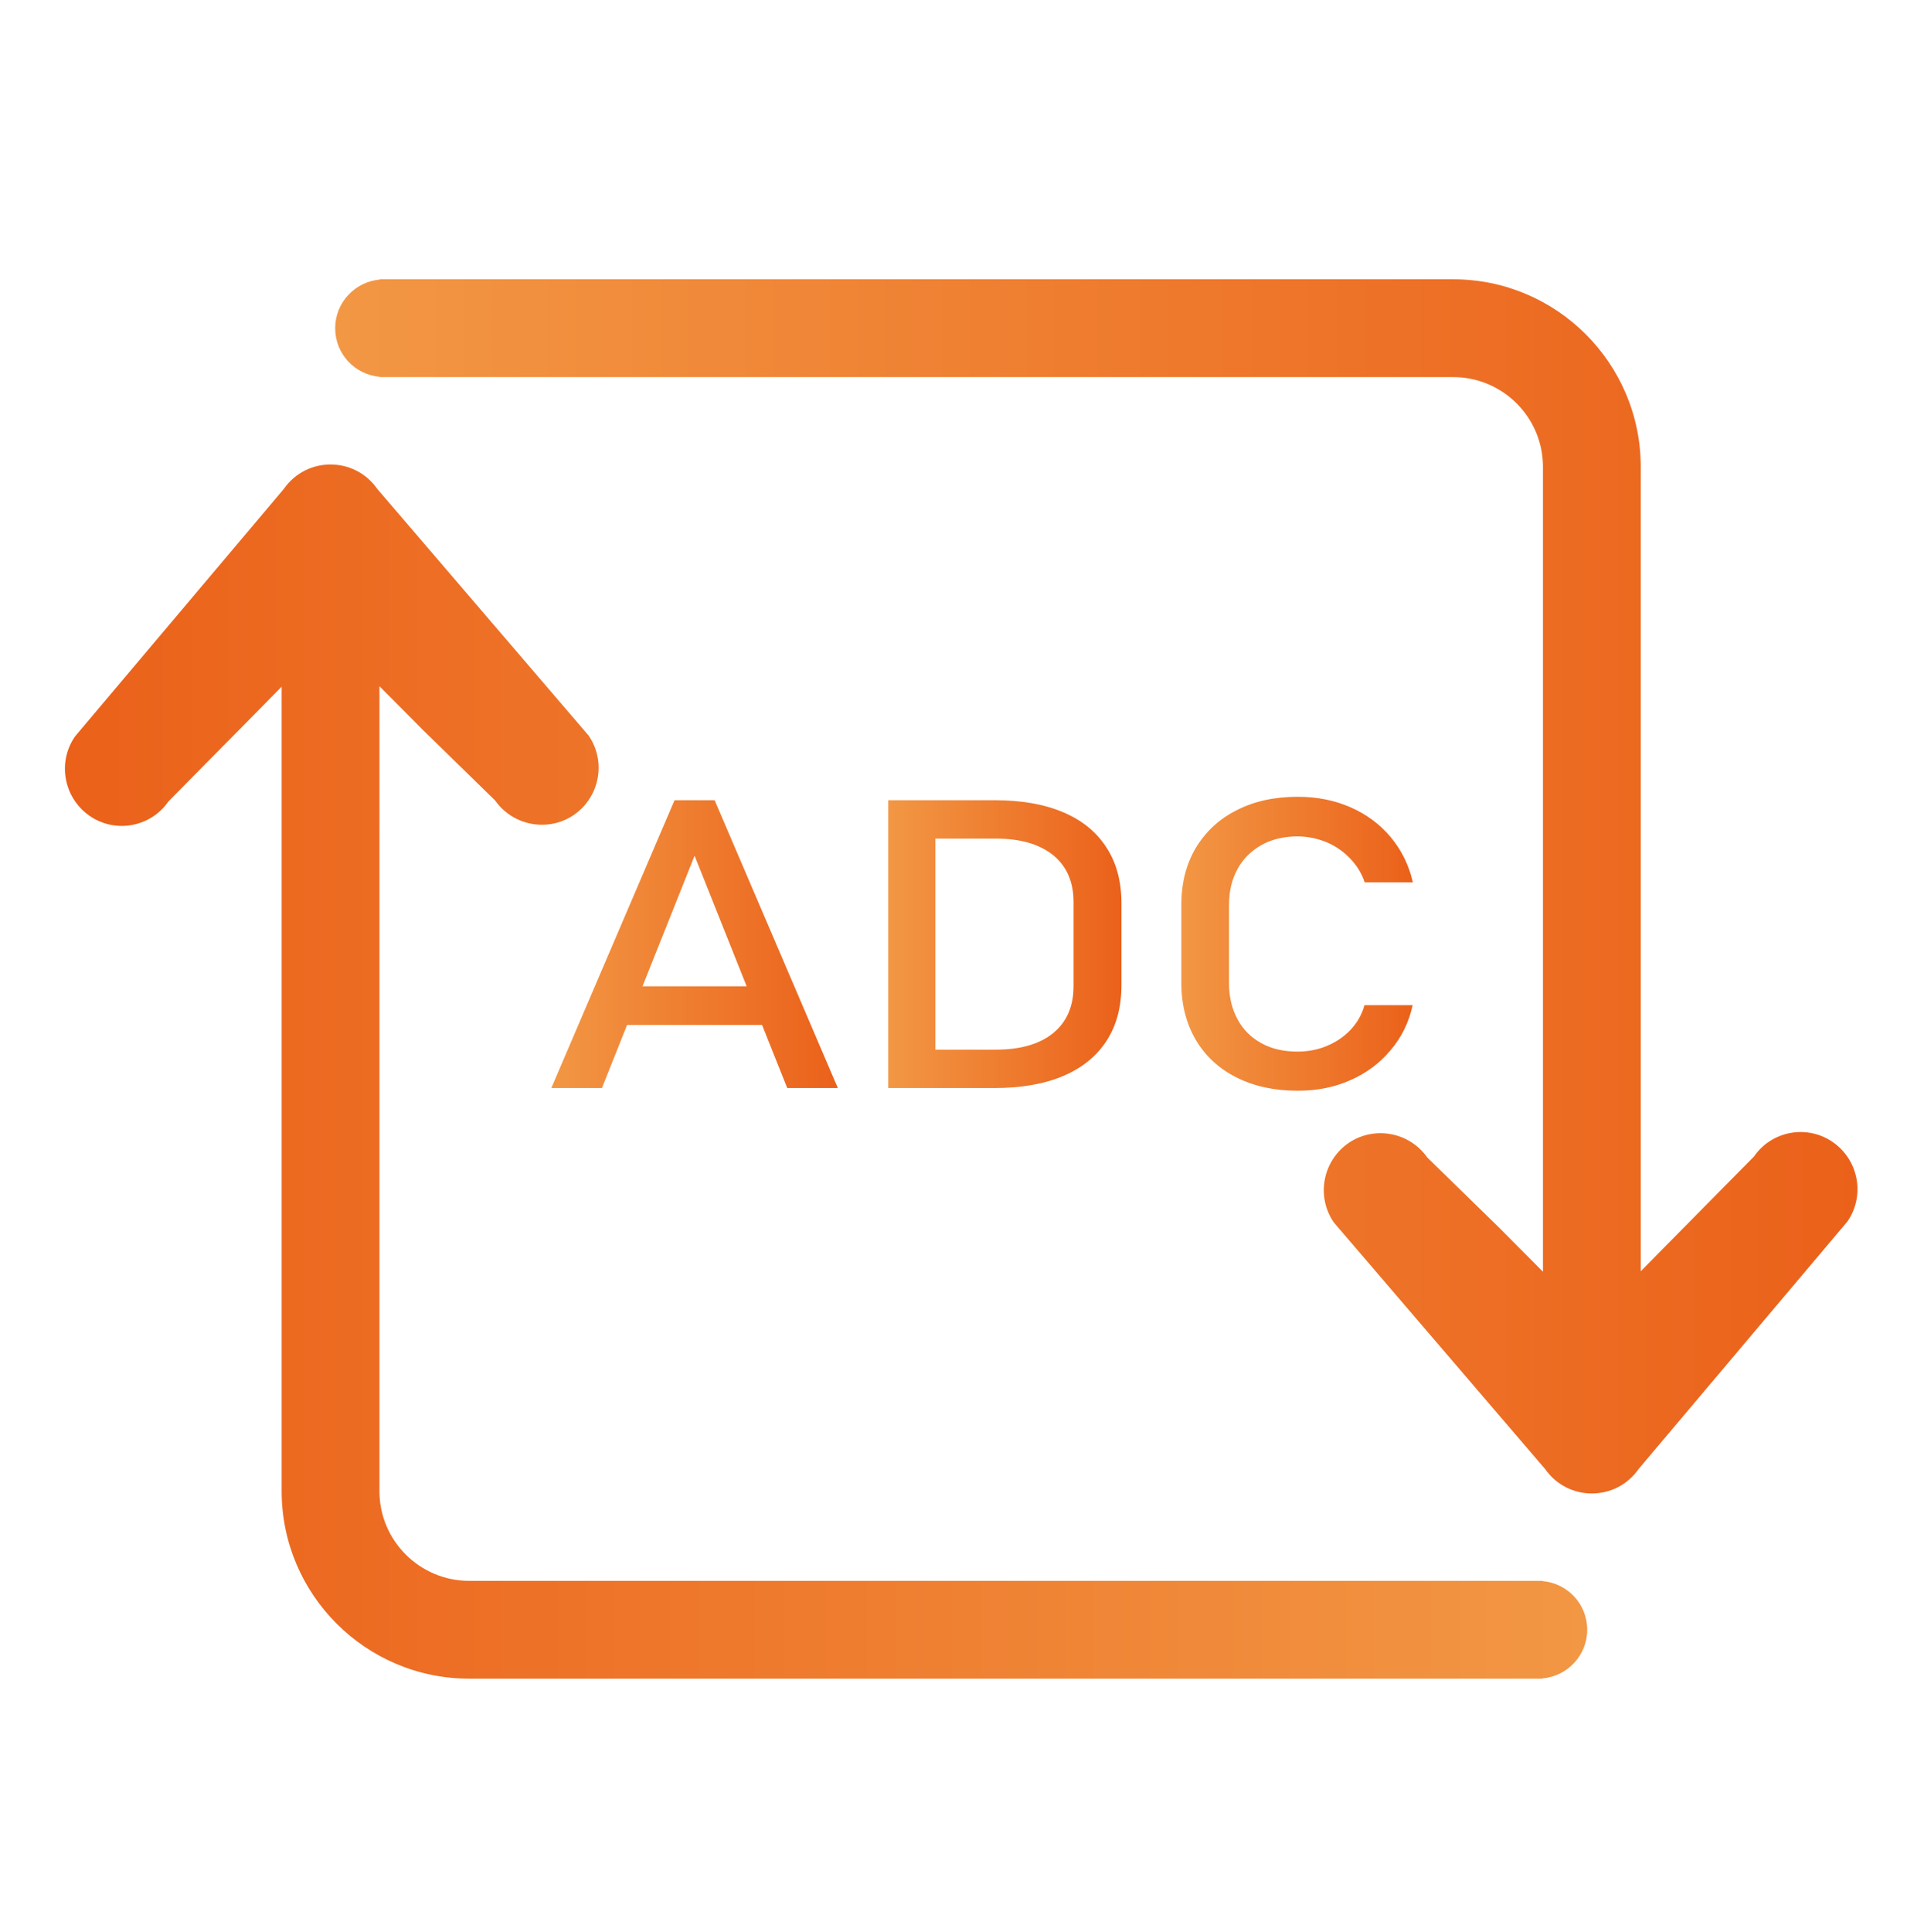 <?xml version="1.0" encoding="utf-8"?>
<!-- Generator: Adobe Illustrator 24.0.0, SVG Export Plug-In . SVG Version: 6.00 Build 0)  -->
<svg version="1.1" id="图层_1" xmlns="http://www.w3.org/2000/svg" xmlns:xlink="http://www.w3.org/1999/xlink" x="0px" y="0px"
	 viewBox="0 0 780 790" style="enable-background:new 0 0 780 790;" xml:space="preserve">
<style type="text/css">
	.st0{fill:url(#SVGID_1_);}
	.st1{fill:url(#SVGID_2_);}
	.st2{fill:url(#SVGID_3_);}
	.st3{fill:url(#SVGID_4_);}
	.st4{fill:url(#SVGID_5_);}
	.st5{fill:url(#SVGID_6_);}
	.st6{fill:url(#SVGID_7_);}
	.st7{fill:url(#SVGID_8_);}
	.st8{fill:url(#SVGID_9_);}
	.st9{fill:url(#SVGID_10_);}
	.st10{fill:url(#SVGID_11_);}
	.st11{fill:url(#SVGID_12_);}
	.st12{fill:url(#SVGID_13_);}
	.st13{fill:url(#SVGID_14_);}
	.st14{fill:url(#SVGID_15_);}
	.st15{fill:url(#SVGID_16_);}
	.st16{fill:url(#SVGID_17_);}
	.st17{fill:url(#SVGID_18_);}
	.st18{fill:url(#SVGID_19_);}
	.st19{fill:url(#SVGID_20_);}
</style>
<g>
	<linearGradient id="SVGID_1_" gradientUnits="userSpaceOnUse" x1="225.519" y1="386.004" x2="342.679" y2="386.004">
		<stop  offset="7.937039e-04" style="stop-color:#F29744"/>
		<stop  offset="1" style="stop-color:#EB611A"/>
	</linearGradient>
	<path class="st0" d="M275.9,327.2l-50.4,117.7h20.7l10.3-25.8h55.2l10.3,25.8h20.7l-50.4-117.7H275.9z M262.8,403.3l21.3-53.4
		l21.3,53.4H262.8z"/>
	<linearGradient id="SVGID_2_" gradientUnits="userSpaceOnUse" x1="363.365" y1="386.004" x2="458.709" y2="386.004">
		<stop  offset="7.937039e-04" style="stop-color:#F29744"/>
		<stop  offset="1" style="stop-color:#EB611A"/>
	</linearGradient>
	<path class="st1" d="M434.8,332.1c-7.8-3.3-17.1-4.9-28.1-4.9h-24.2h-6.2h-13v117.7h13h6.2h24.1c11,0,20.4-1.6,28.2-4.9
		c7.8-3.3,13.7-8.1,17.8-14.4c4.1-6.3,6.1-13.9,6.1-22.8v-33.4c0-8.9-2-16.5-6.1-22.8C448.5,340.2,442.6,335.4,434.8,332.1z
		 M439.1,403.3c0,8.2-2.8,14.6-8.3,19.1c-5.5,4.5-13.4,6.8-23.5,6.8h-24.7v-86.3h24.7c10.1,0,17.9,2.3,23.5,6.8
		c5.5,4.5,8.3,10.9,8.3,19.1V403.3z"/>
	<linearGradient id="SVGID_3_" gradientUnits="userSpaceOnUse" x1="483.157" y1="386.003" x2="577.844" y2="386.003">
		<stop  offset="7.937039e-04" style="stop-color:#F29744"/>
		<stop  offset="1" style="stop-color:#EB611A"/>
	</linearGradient>
	<path class="st2" d="M552.2,421.3c-2.8,2.9-6.1,5-9.8,6.5s-7.6,2.2-11.7,2.2c-5.6,0-10.5-1.1-14.7-3.4c-4.2-2.3-7.5-5.5-9.8-9.8
		c-2.3-4.2-3.5-9.1-3.5-14.6v-32.3c0-5.6,1.2-10.4,3.5-14.6c2.3-4.2,5.6-7.4,9.8-9.8c4.2-2.3,9.1-3.5,14.7-3.5c4,0,7.9,0.8,11.7,2.3
		c3.8,1.6,7,3.8,9.8,6.7c2.8,2.9,4.8,6.2,6,9.8h19.7c-1.6-7-4.6-13.1-9-18.4c-4.4-5.3-9.9-9.4-16.5-12.3c-6.6-2.9-13.8-4.3-21.6-4.3
		c-9.5,0-17.8,1.8-25,5.5c-7.2,3.6-12.7,8.8-16.7,15.4c-3.9,6.6-5.9,14.3-5.9,23.1v32.3c0,8.7,2,16.4,5.9,23.1
		c3.9,6.6,9.5,11.8,16.7,15.4c7.2,3.6,15.5,5.4,25,5.4c7.8,0,15-1.4,21.5-4.3c6.6-2.9,12.1-7,16.5-12.3c4.5-5.3,7.5-11.4,9-18.4
		h-19.7C557,415,555,418.4,552.2,421.3z"/>
</g>
<linearGradient id="SVGID_4_" gradientUnits="userSpaceOnUse" x1="137.229" y1="362.433" x2="759.759" y2="362.433">
	<stop  offset="7.937039e-04" style="stop-color:#F29744"/>
	<stop  offset="1" style="stop-color:#EB611A"/>
</linearGradient>
<path class="st3" d="M749.8,467.1L749.8,467.1c-10.5-7.4-25.1-4.8-32.4,5.8l-39.5,40c0,0-2.9,3-6.8,6.9V190.9
	c0-42.3-34.4-76.7-76.7-76.7h-439v0.1c-10.2,0.9-18.3,9.4-18.3,19.9c0,10.5,8,19,18.3,19.9v0.1h439c20.2,0,36.7,16.4,36.7,36.7V520
	c-9.1-9.1-17.8-17.9-17.8-17.9l-29.5-28.8c-7.4-10.5-21.9-13.1-32.4-5.8l0,0c-10.5,7.4-13.1,21.9-5.8,32.4L632,600.7
	c9.3,13.3,28.9,13.3,38.2,0l85.4-101.2C762.9,489,760.3,474.5,749.8,467.1z"/>
<linearGradient id="SVGID_5_" gradientUnits="userSpaceOnUse" x1="-1844.356" y1="316.869" x2="-1221.826" y2="316.869" gradientTransform="matrix(-1 0 0 -1 -1195.287 755.024)">
	<stop  offset="7.937039e-04" style="stop-color:#F29744"/>
	<stop  offset="1" style="stop-color:#EB611A"/>
</linearGradient>
<path class="st4" d="M36.5,333.5L36.5,333.5c10.5,7.4,25.1,4.8,32.4-5.8l39.5-40c0,0,2.9-3,6.8-6.9v328.9
	c0,42.3,34.4,76.7,76.7,76.7h439v-0.1c10.2-0.9,18.3-9.4,18.3-19.9c0-10.5-8-19-18.3-19.9v-0.1h-439c-20.2,0-36.7-16.4-36.7-36.7
	V280.6c9.1,9.1,17.8,17.9,17.8,17.9l29.5,28.8c7.4,10.5,21.9,13.1,32.4,5.8l0,0c10.5-7.4,13.1-21.9,5.8-32.4l-86.4-100.8
	c-9.3-13.3-28.9-13.3-38.2,0L30.7,301.1C23.4,311.6,26,326.1,36.5,333.5z"/>
</svg>
